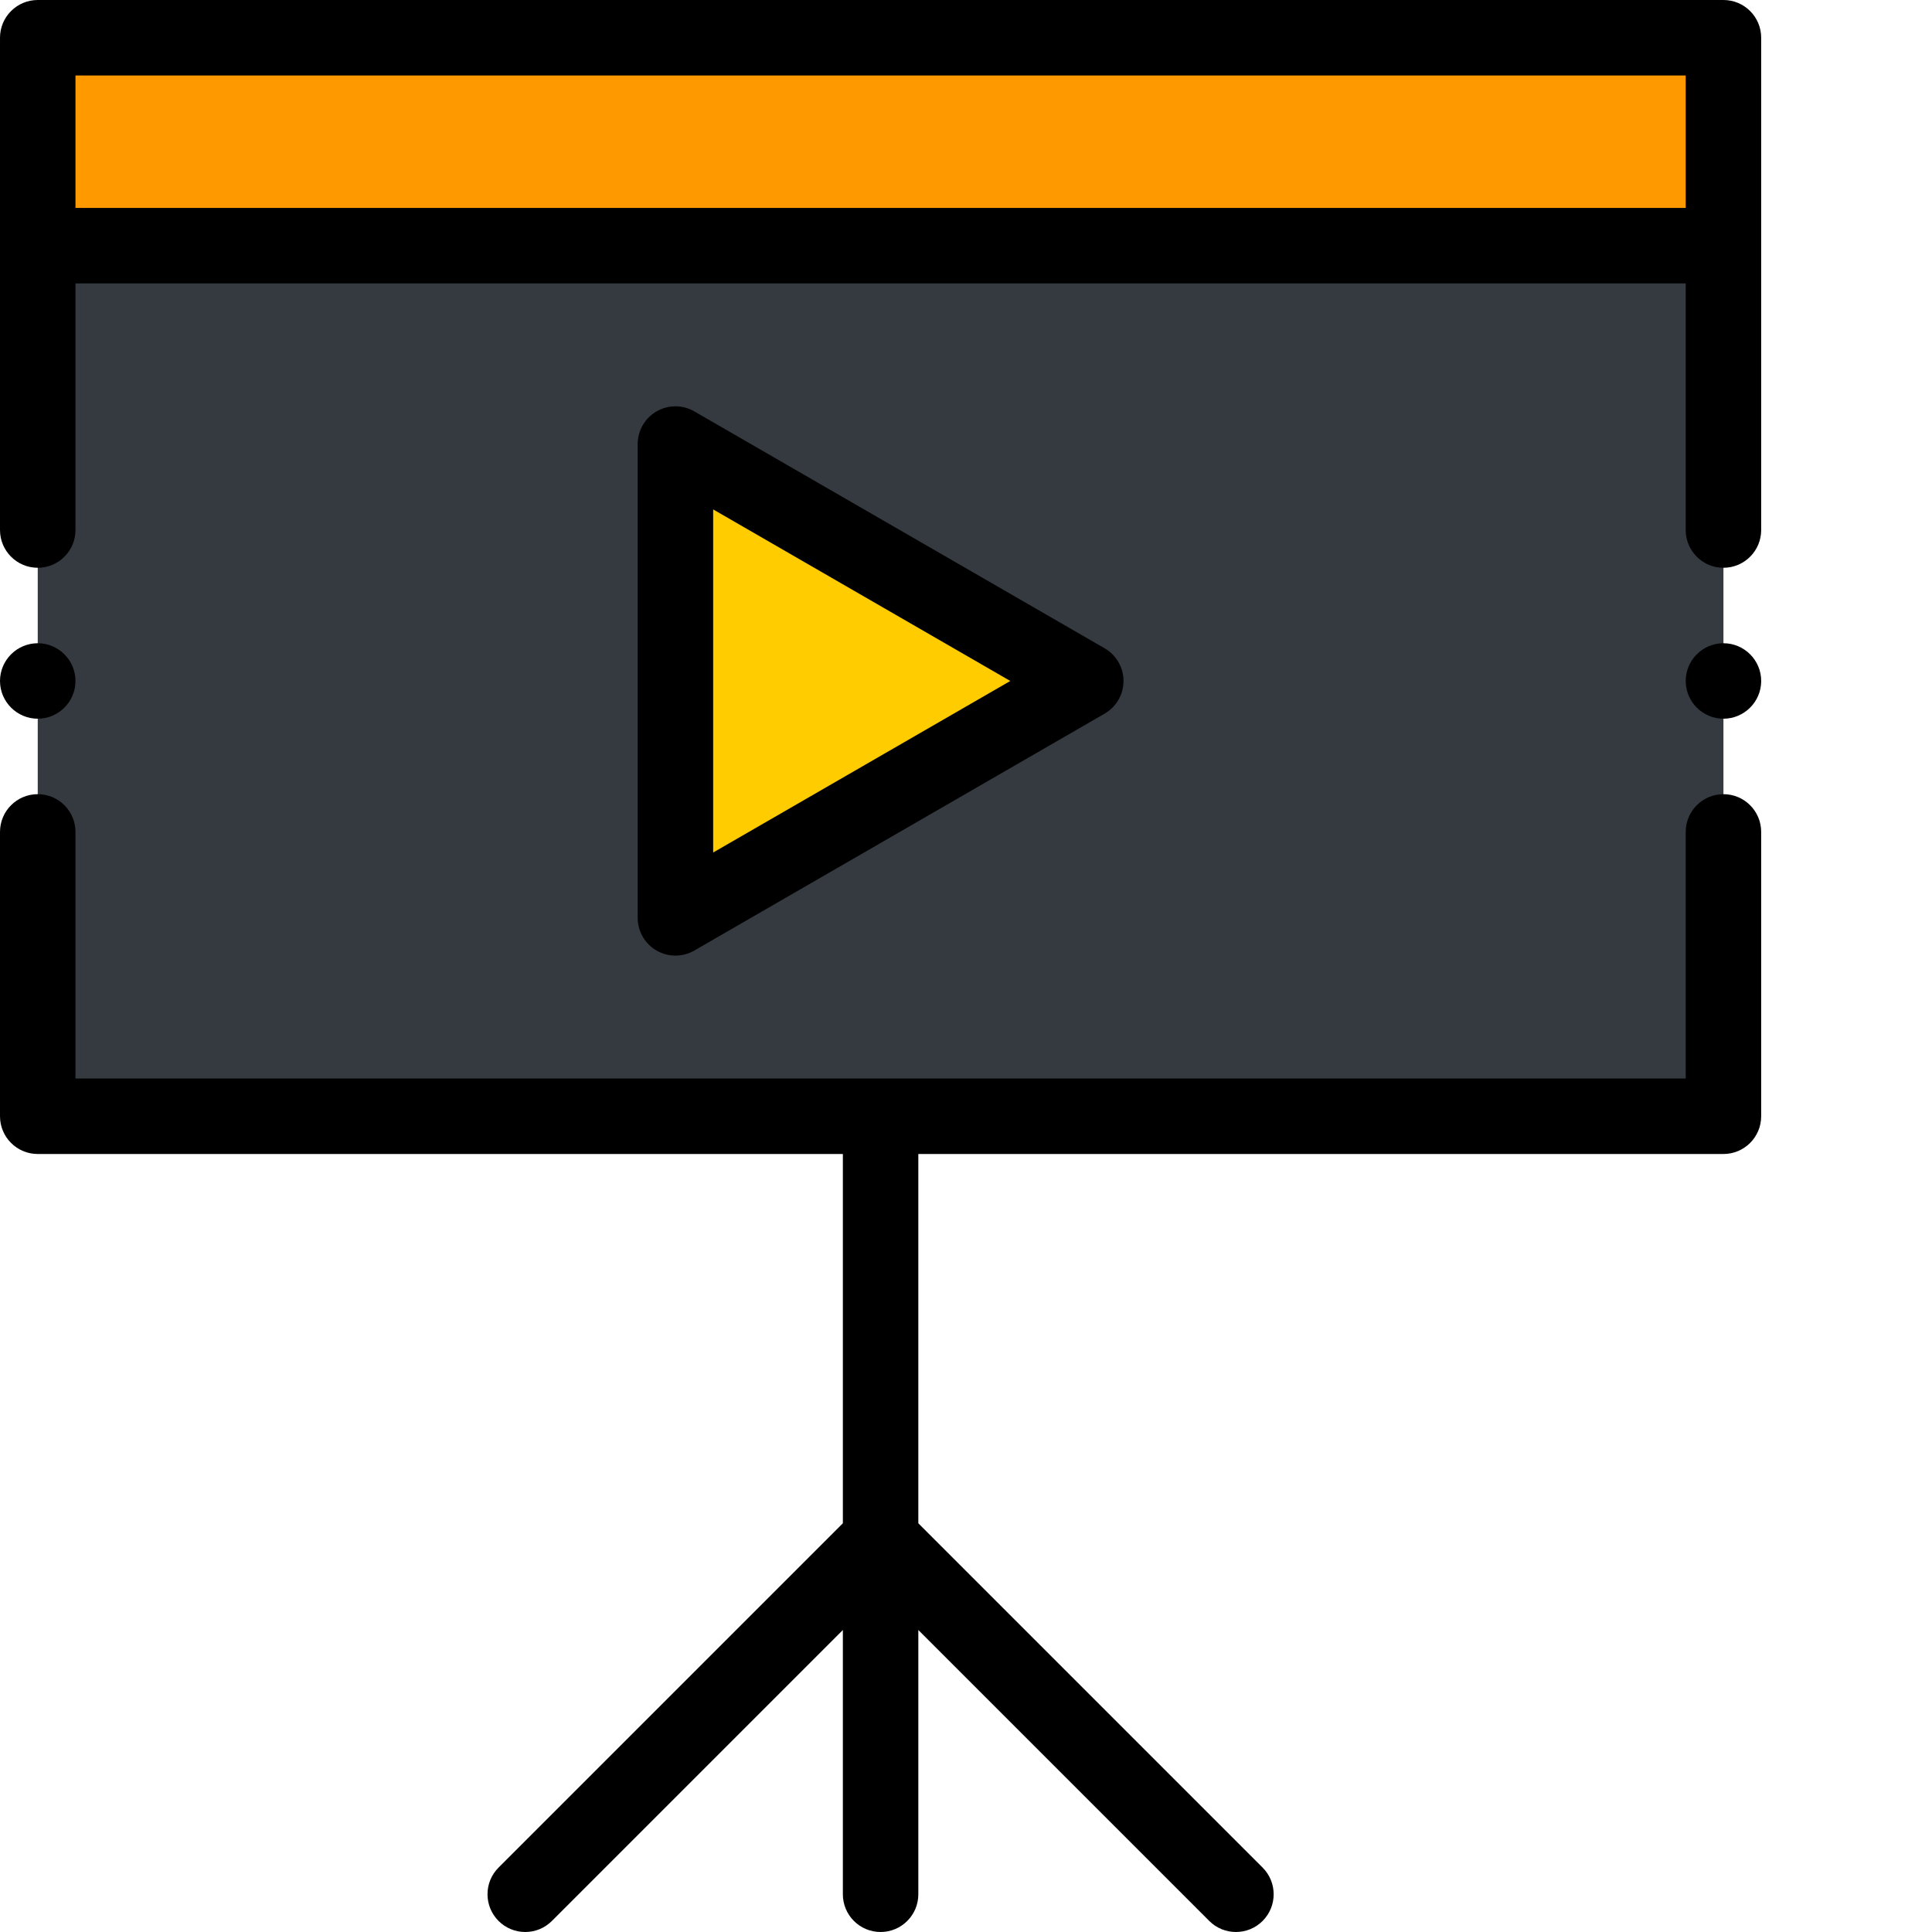 <?xml version="1.0"?>
<svg xmlns="http://www.w3.org/2000/svg" xmlns:xlink="http://www.w3.org/1999/xlink" xmlns:svgjs="http://svgjs.com/svgjs" version="1.1" width="512" height="512" x="0" y="0" viewBox="0 0 512 512.001" style="enable-background:new 0 0 512 512" xml:space="preserve" class=""><g><g xmlns="http://www.w3.org/2000/svg" fill-rule="evenodd"><path d="m10 65.105h446.73v230.715h-446.73zm0 0" fill="#343a40" data-original="#88c9f7" style="" class=""/><path d="m10 10h446.73v55.105h-446.73zm0 0" fill="#ff9900" data-original="#49aaee" style="" class=""/><path d="m287.738 180.465-54.371-31.395-54.371-31.391v125.566zm0 0" fill="#ffcc00" data-original="#fa5c66" style="" class=""/><path d="m456.734 210.465c-5.523 0-10 4.477-10 10v65.355h-426.734v-65.355c0-5.523-4.477-10-10-10s-10 4.477-10 10v75.355c0 5.523 4.477 10 10 10h213.367v97.863l-91.246 91.246c-3.902 3.902-3.902 10.234 0 14.141 1.953 1.953 4.512 2.93 7.074 2.93 2.559 0 5.117-.977 7.07-2.93l77.102-77.102v70.031c0 5.523 4.477 10 10 10 5.52 0 10-4.477 10-10v-70.027l77.098 77.098c1.953 1.953 4.512 2.93 7.074 2.93 2.559 0 5.117-.977 7.07-2.93 3.902-3.902 3.902-10.234 0-14.141l-91.242-91.242v-97.867h213.363c5.523 0 10-4.477 10-10v-75.355c.004-5.523-4.477-10-9.996-10zm0 0" fill="#000000" data-original="#000000" style="" class=""/><path d="m456.734 0h-446.734c-5.523 0-10 4.477-10 10v130.465c0 5.52 4.477 10 10 10s10-4.48 10-10v-65.359h426.73v65.359c0 5.52 4.48 10 10 10 5.523 0 10-4.48 10-10v-130.465c.004-5.523-4.477-10-9.996-10zm-436.734 55.105v-35.105h426.73v35.105zm0 0" fill="#000000" data-original="#000000" style="" class=""/><path d="m178.996 253.246c1.723 0 3.453-.445 5-1.34l108.742-62.785c3.094-1.785 5-5.086 5-8.656 0-3.574-1.906-6.875-5-8.66l-108.742-62.785c-3.098-1.785-6.906-1.785-10 0-3.094 1.785-5 5.09-5 8.66v125.566c0 3.574 1.906 6.875 5 8.66 1.547.895 3.27 1.34 5 1.34zm10-118.246 78.742 45.465-78.742 45.461zm0 0" fill="#000000" data-original="#000000" style="" class=""/><path d="m10 190.465c5.508 0 10-4.492 10-10 0-5.512-4.492-10-10-10s-10 4.488-10 10c0 5.508 4.496 10 10 10zm0 0" fill="#000000" data-original="#000000" style="" class=""/><path d="m456.734 170.465c-5.512 0-10 4.488-10 10 0 5.508 4.488 10 10 10 5.508 0 10-4.492 10-10 0-5.512-4.492-10-10-10zm0 0" fill="#000000" data-original="#000000" style="" class=""/></g></g></svg>
